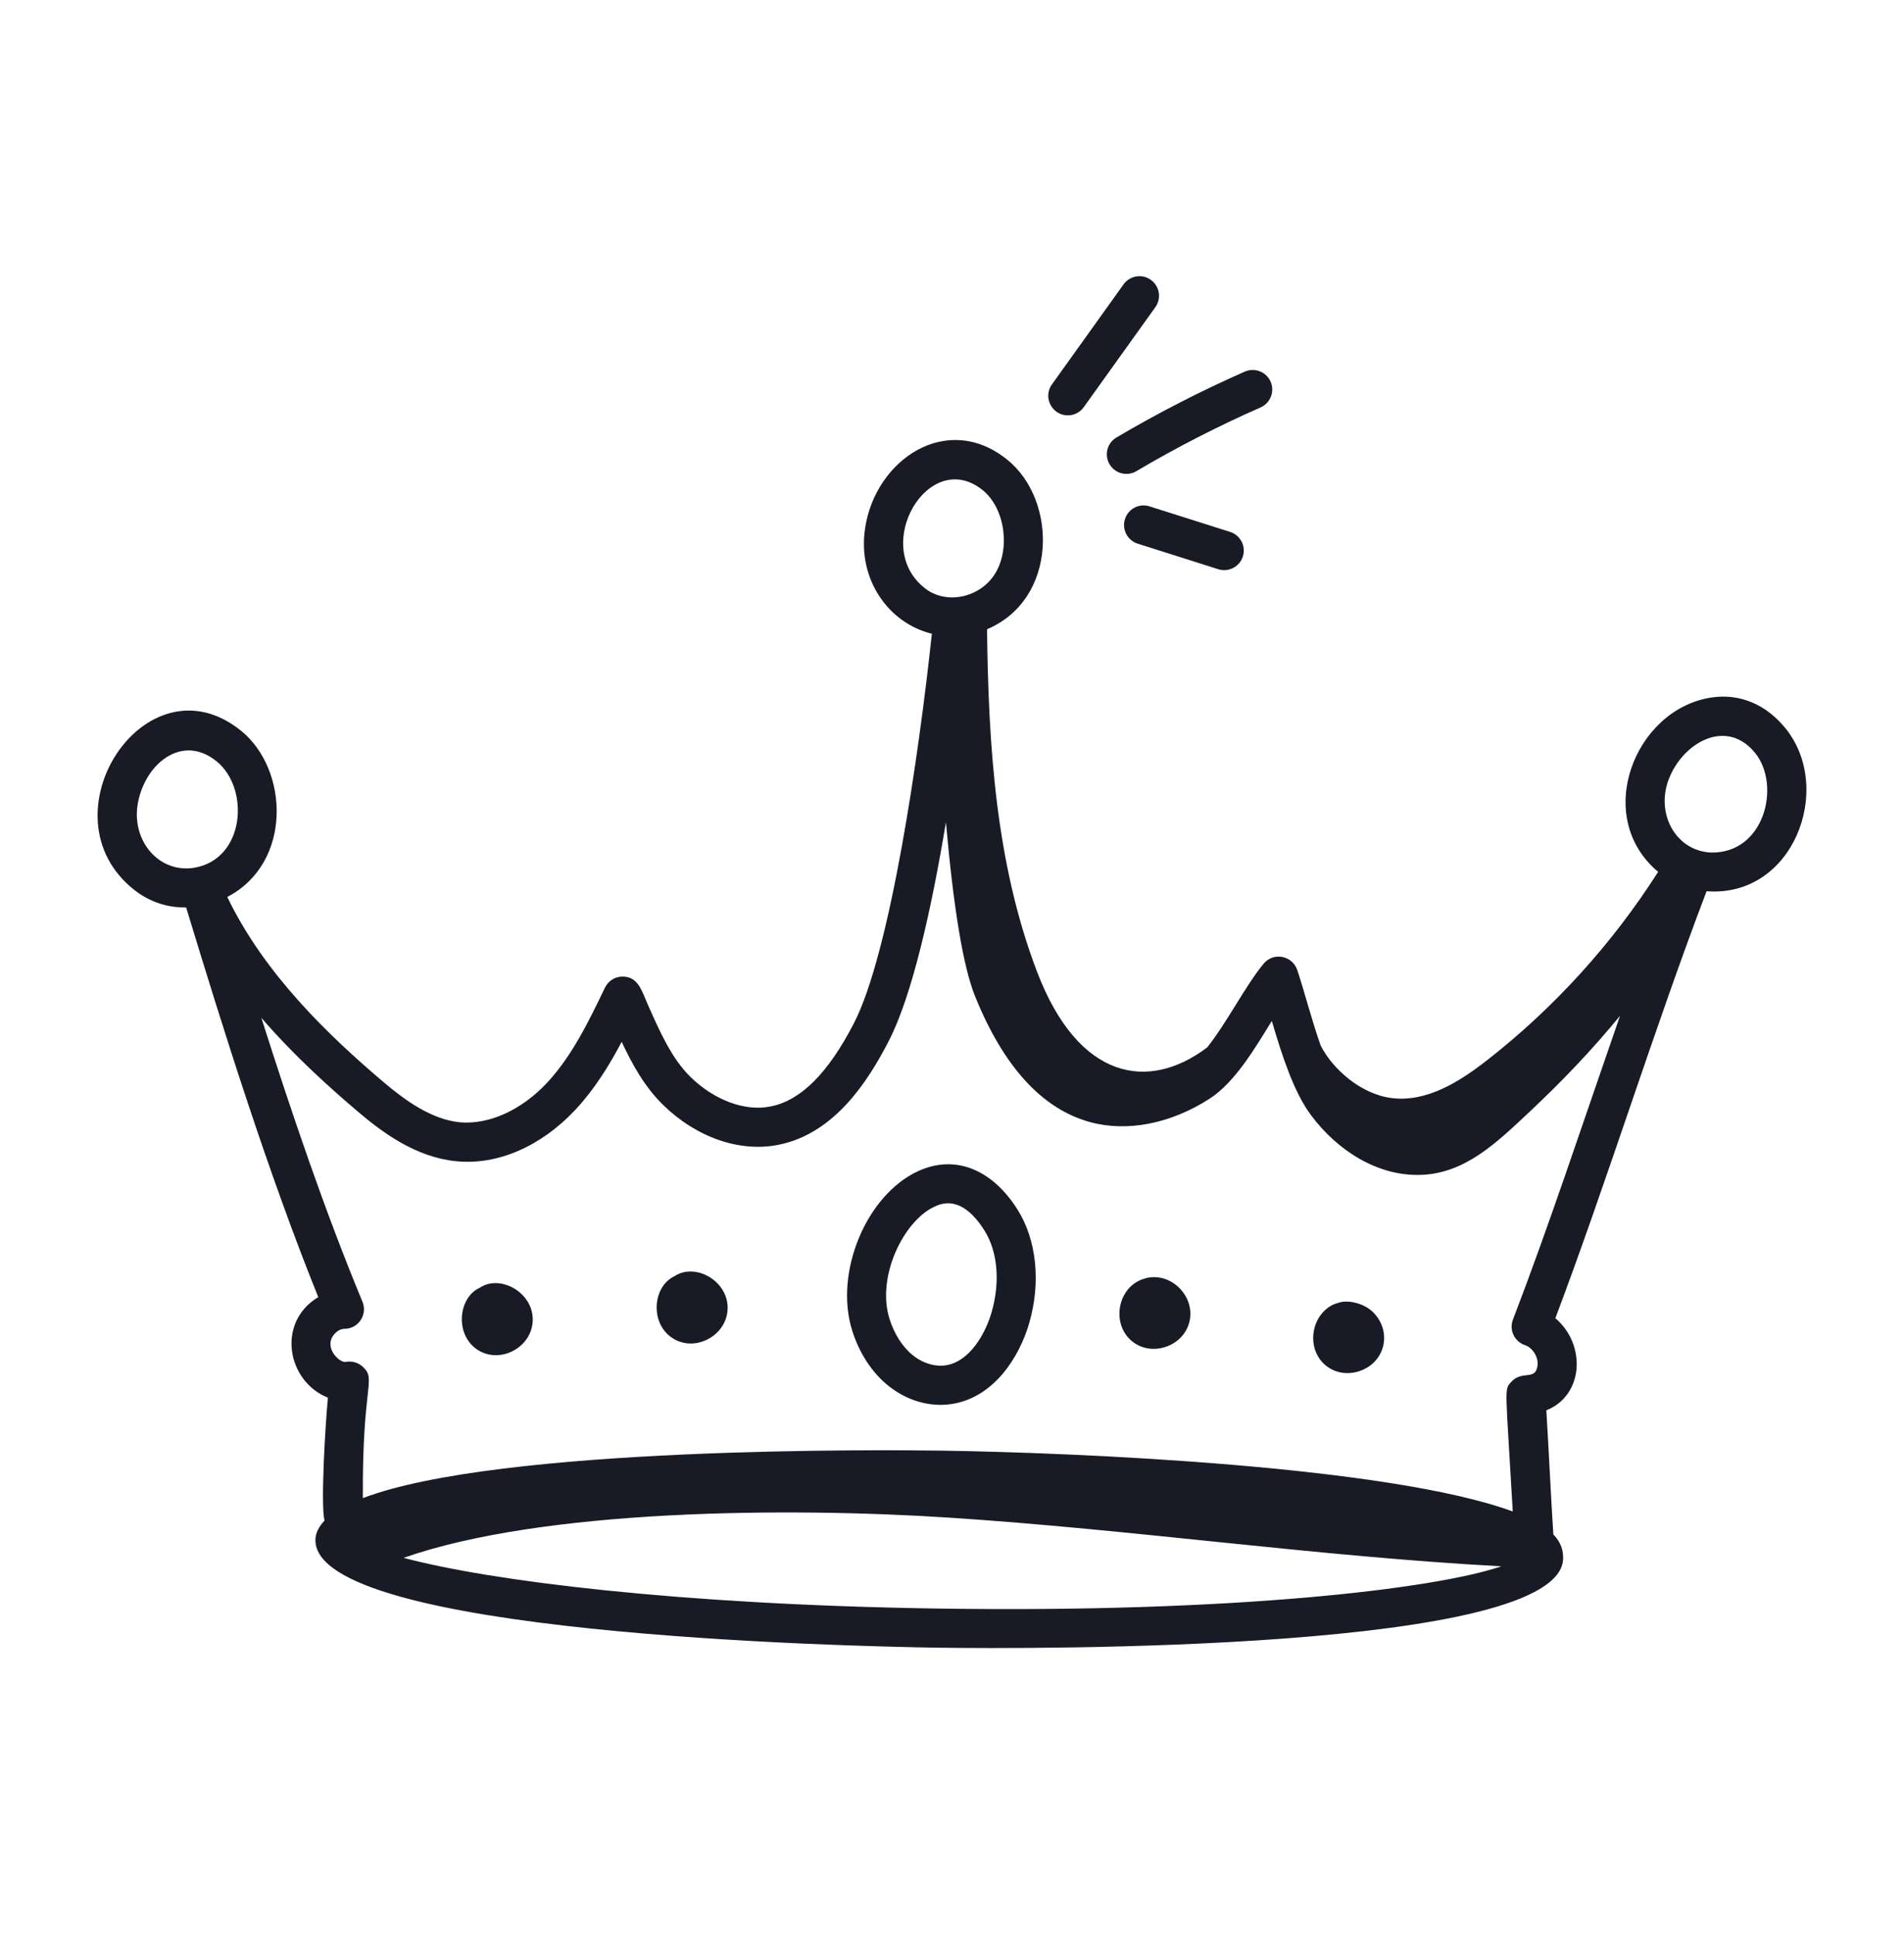 <svg width="64" height="65" viewBox="0 0 64 65" fill="none" xmlns="http://www.w3.org/2000/svg">
<path d="M30.863 39.359C29.124 40.157 28.042 42.749 28.637 44.693C28.873 45.465 29.31 46.134 29.867 46.578C30.386 46.994 31.003 47.215 31.614 47.215C31.775 47.215 31.936 47.199 32.095 47.168C33.444 46.902 34.274 45.591 34.6 44.452C34.991 43.085 34.842 41.665 34.202 40.651C33.336 39.28 32.088 38.797 30.863 39.359ZM33.335 44.09C33.126 44.82 32.609 45.727 31.84 45.877C31.466 45.951 31.036 45.829 30.688 45.551C30.335 45.269 30.053 44.828 29.894 44.308C29.46 42.889 30.381 41.027 31.411 40.554C31.635 40.45 32.321 40.137 33.09 41.353C33.533 42.055 33.625 43.078 33.335 44.09ZM16.126 43.28C15.384 43.614 15.274 44.911 16.099 45.393C16.842 45.828 17.854 45.283 17.905 44.415C17.963 43.456 16.821 42.811 16.126 43.28ZM22.68 42.886C21.917 43.239 21.836 44.525 22.65 45C22.825 45.102 23.02 45.153 23.22 45.153C23.417 45.153 23.619 45.103 23.806 45.002C24.189 44.797 24.432 44.431 24.456 44.022C24.514 43.064 23.382 42.425 22.68 42.886ZM38.547 42.949C38.508 42.959 38.471 42.971 38.434 42.985C38.398 42.994 38.362 43.007 38.326 43.023C37.96 43.185 37.705 43.535 37.642 43.959C37.579 44.386 37.724 44.797 38.03 45.059C38.238 45.239 38.503 45.333 38.778 45.333C38.908 45.333 39.039 45.312 39.169 45.271C39.581 45.137 39.884 44.821 39.981 44.422C40.077 44.024 39.953 43.602 39.647 43.292C39.348 42.988 38.936 42.864 38.547 42.949ZM44.947 43.799C44.59 43.892 44.23 44.262 44.155 44.774C44.093 45.201 44.238 45.612 44.542 45.874C44.751 46.053 45.016 46.148 45.292 46.148C45.421 46.148 45.553 46.127 45.682 46.085C46.56 45.802 46.809 44.763 46.159 44.106C45.86 43.803 45.295 43.658 44.947 43.799Z" fill="#181B25"/>
<path d="M60.036 24.502C59.374 23.671 58.477 23.296 57.517 23.443C54.937 23.844 53.525 27.453 55.736 29.301C54.198 31.713 52.249 33.864 49.994 35.626C49.064 36.353 47.965 37.046 46.792 36.906C45.756 36.782 44.789 35.934 44.388 35.129C44.055 34.169 43.858 33.358 43.605 32.6C43.444 32.121 42.812 31.984 42.475 32.388C41.868 33.119 41.239 34.373 40.579 35.201C38.609 36.693 36.253 36.301 34.864 32.672C33.469 29.026 33.224 25.051 33.178 21.147C35.553 20.145 35.553 16.823 33.863 15.454C31.837 13.812 29.418 15.442 29.076 17.767C28.825 19.475 29.867 20.943 31.323 21.299C30.893 25.329 29.925 32.028 28.699 34.397C27.83 36.075 26.915 36.987 25.902 37.186C25.048 37.362 24.014 36.978 23.214 36.199C22.582 35.584 22.175 34.666 21.782 33.777C21.569 33.296 21.454 32.826 20.933 32.821C20.931 32.821 20.929 32.821 20.927 32.821C20.675 32.821 20.444 32.965 20.335 33.193C19.792 34.321 19.23 35.488 18.384 36.395C17.522 37.316 16.429 37.803 15.462 37.719C14.486 37.624 13.579 36.95 12.899 36.373C11.087 34.837 8.889 32.751 7.64 30.145C9.834 29.004 9.71 25.863 8.108 24.564C4.908 21.971 1.339 27.422 4.523 29.916C5.349 30.562 6.164 30.486 6.258 30.501C7.529 34.681 9.012 39.416 10.698 43.594C9.291 44.435 9.637 46.421 11.023 46.974C10.937 47.838 10.774 50.573 10.908 51.105C10.72 51.304 10.606 51.519 10.603 51.753C10.556 54.917 28.364 55.329 31.524 55.376C34.636 55.418 52.495 55.512 52.542 52.375C52.546 52.109 52.474 51.839 52.213 51.568C52.129 50.279 52.055 48.647 51.978 47.399C53.238 46.897 53.324 45.187 52.281 44.303C54.022 39.692 55.603 34.571 57.364 29.953C60.273 30.176 61.647 26.529 60.036 24.502ZM33.035 16.476C33.782 17.082 33.976 18.454 33.434 19.302C32.931 20.088 31.808 20.334 31.089 19.77C29.257 18.336 31.229 15.012 33.035 16.476ZM4.622 27.069C4.818 25.738 6.081 24.615 7.28 25.587C8.402 26.494 8.241 28.87 6.534 29.163C5.365 29.359 4.443 28.291 4.622 27.069ZM31.543 54.061C22.762 53.93 16.434 53.123 13.566 52.356C18.27 50.709 26.52 50.655 31.902 51.005C38.102 51.409 44.264 52.307 50.467 52.641C48.194 53.411 41.399 54.209 31.543 54.061ZM50.855 44.35C50.721 44.7 50.906 45.091 51.263 45.209C51.52 45.295 51.716 45.614 51.682 45.892C51.616 46.423 51.156 46.034 50.79 46.452C50.556 46.722 50.606 46.548 50.849 50.799C46.721 49.277 36.297 48.822 31.622 48.753C29.854 48.728 16.786 48.597 12.197 50.349C12.171 46.48 12.665 46.373 12.194 45.934C12.04 45.791 11.826 45.733 11.621 45.77C11.423 45.818 10.835 45.273 11.252 44.823C11.346 44.72 11.465 44.66 11.571 44.66C11.572 44.66 11.574 44.66 11.576 44.66C12.046 44.66 12.362 44.181 12.184 43.749C10.943 40.763 9.81 37.434 8.785 34.207C9.848 35.438 11.01 36.495 12.049 37.376C12.875 38.077 13.996 38.898 15.337 39.027C16.727 39.166 18.189 38.529 19.345 37.292C19.985 36.606 20.478 35.808 20.897 35.014C21.257 35.784 21.673 36.535 22.297 37.142C23.418 38.233 24.863 38.731 26.156 38.477C28.063 38.102 29.187 36.314 29.867 35.001C30.676 33.439 31.323 30.477 31.796 27.635C32.053 30.544 32.379 32.498 32.771 33.472C33.724 35.837 35.02 37.261 36.623 37.707C37.879 38.057 39.353 37.769 40.666 36.921C41.515 36.371 42.188 35.222 42.75 34.312C43.088 35.454 43.479 36.687 44.064 37.474C44.958 38.678 46.323 39.542 47.777 39.485C49.242 39.43 50.293 38.416 51.342 37.434C52.524 36.331 53.544 35.249 54.454 34.141C53.165 37.854 52.067 41.193 50.855 44.35ZM57.504 28.652C56.335 28.594 55.648 27.358 56.091 26.193C56.565 24.949 58.043 24.11 59.007 25.32C59.863 26.399 59.317 28.694 57.504 28.652ZM38.684 9.406C38.389 9.195 37.978 9.261 37.766 9.558L35.358 12.92C35.044 13.359 35.367 13.96 35.893 13.96C36.097 13.96 36.299 13.865 36.428 13.685L38.836 10.323C39.047 10.028 38.979 9.618 38.684 9.406ZM42.709 12.826C42.562 12.494 42.175 12.345 41.842 12.489C40.367 13.139 38.915 13.884 37.528 14.703C37.215 14.887 37.111 15.29 37.296 15.603C37.483 15.919 37.889 16.018 38.197 15.835C39.539 15.042 40.944 14.321 42.372 13.693C42.704 13.546 42.855 13.159 42.709 12.826Z" fill="#181B25"/>
<path d="M38.639 17.018C38.288 16.906 37.923 17.101 37.814 17.447C37.704 17.793 37.896 18.162 38.242 18.272L40.951 19.131C41.29 19.24 41.665 19.053 41.777 18.703C41.887 18.357 41.695 17.987 41.349 17.877L38.639 17.018Z" fill="#181B25"/>
</svg>
